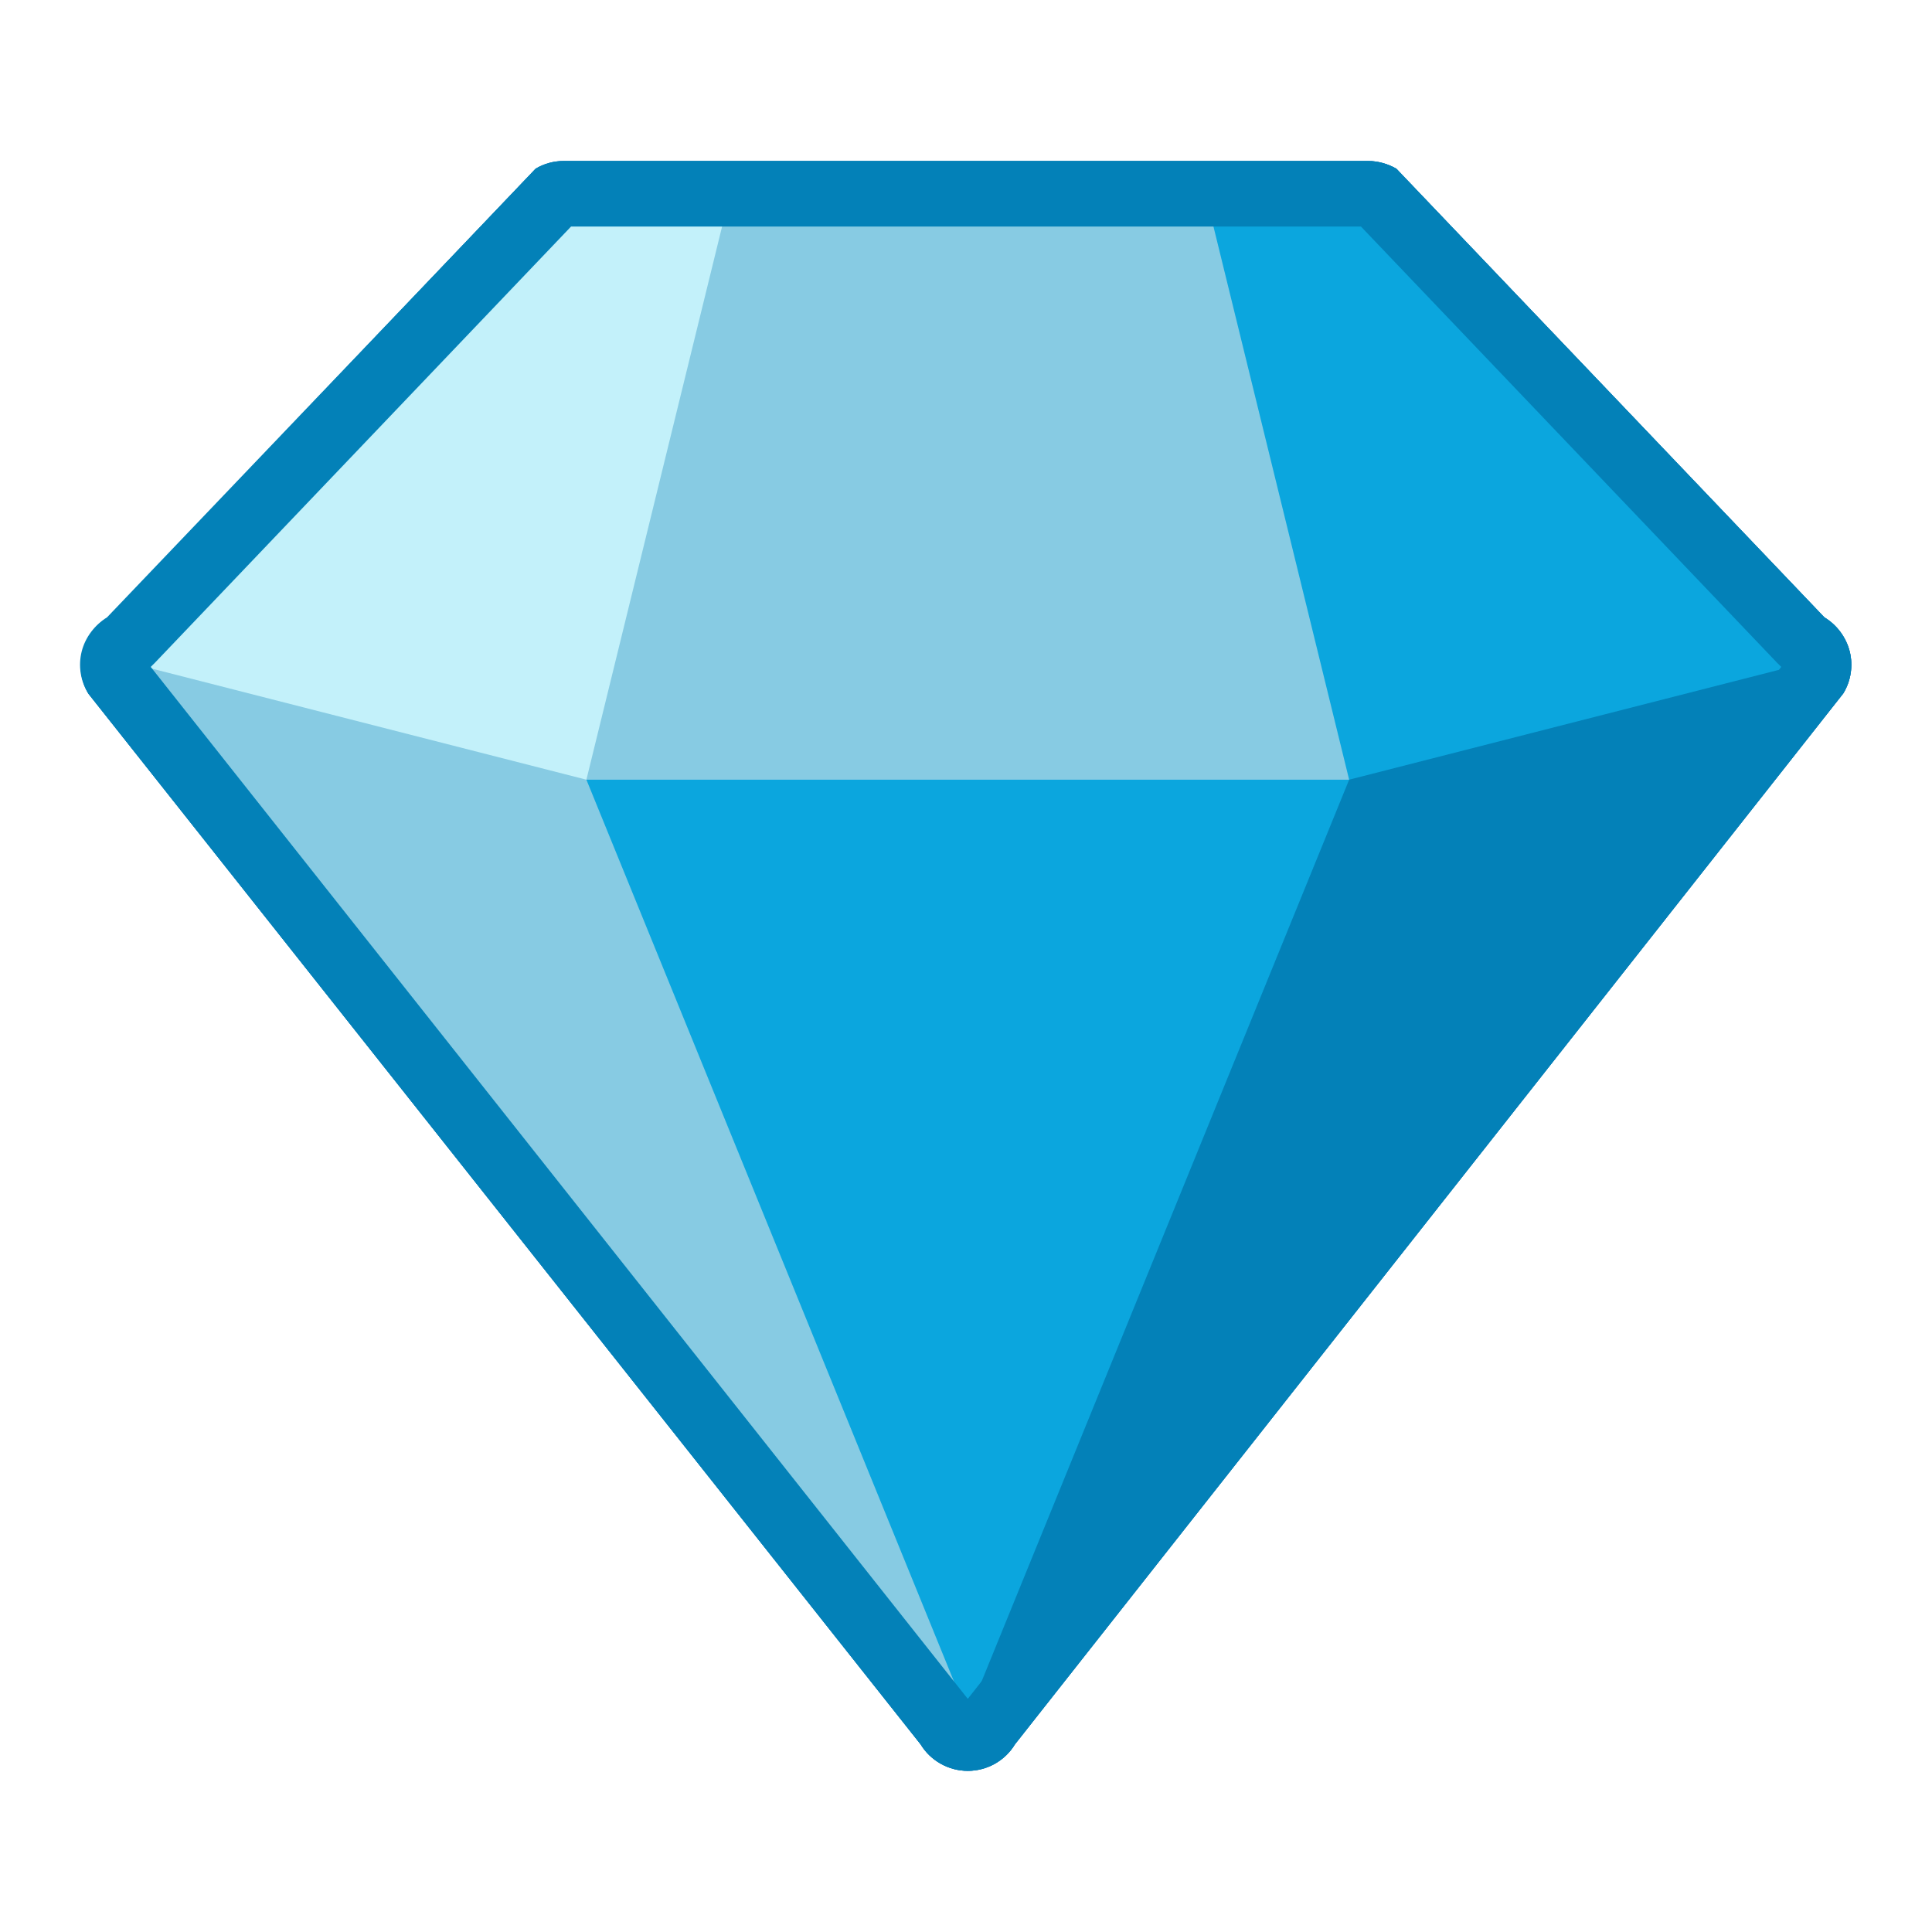<svg width="48" height="48" viewBox="0 0 48 48" fill="none" xmlns="http://www.w3.org/2000/svg">
<g clip-path="url(#clip0_119_7800)">
<path d="M24.044 43.996C23.575 43.996 23.12 43.747 22.871 43.336L2.205 17.244C2.015 16.936 1.956 16.555 2.044 16.203C2.132 15.851 2.352 15.543 2.675 15.352L13.308 4.191C13.528 4.059 13.763 4 14.012 4H33.988C34.237 4 34.487 4.073 34.692 4.191L45.325 15.337C45.633 15.528 45.868 15.836 45.956 16.188C46.044 16.54 45.985 16.921 45.795 17.229L25.217 43.336C24.968 43.747 24.528 43.996 24.044 43.996Z" fill="#68A2D2"/>
<path d="M24.044 43.996C23.575 43.996 23.12 43.747 22.871 43.336L2.205 17.244C2.015 16.936 1.956 16.555 2.044 16.203C2.132 15.851 2.352 15.543 2.675 15.352L13.308 4.191C13.528 4.059 13.763 4 14.012 4H33.988C34.237 4 34.487 4.073 34.692 4.191L45.325 15.337C45.633 15.528 45.868 15.836 45.956 16.188C46.044 16.54 45.985 16.921 45.795 17.229L25.217 43.336C24.968 43.747 24.528 43.996 24.044 43.996Z" fill="#68A2D2"/>
<path d="M24.044 43.996C23.575 43.996 23.12 43.747 22.871 43.336L2.205 17.244C2.015 16.936 1.956 16.555 2.044 16.203C2.132 15.851 2.352 15.543 2.675 15.352L13.308 4.191C13.528 4.059 13.763 4 14.012 4H33.988C34.237 4 34.487 4.073 34.692 4.191L45.325 15.337C45.633 15.528 45.868 15.836 45.956 16.188C46.044 16.54 45.985 16.921 45.795 17.229L25.217 43.336C24.968 43.747 24.528 43.996 24.044 43.996Z" fill="#0381B8"/>
<path d="M34.076 5.379H30.087H18.001H14.012L3.379 16.511L24.044 42.617L33.519 19.371L44.709 16.511L34.076 5.379Z" fill="#0BA6DE"/>
<path d="M33.519 19.371L30.087 5.379H18.001H14.012L3.379 16.511L24.044 42.617L14.569 19.371H33.519Z" fill="#87CBE3"/>
<path d="M14.569 19.371L18.001 5.379H14.012L3.379 16.511L14.569 19.371Z" fill="#C3F1FA"/>
<path d="M33.812 5.628L44.152 16.467L44.255 16.569L24.044 42.207L3.745 16.569L3.848 16.467L14.188 5.628H33.827M33.988 4H14.012C13.763 4 13.513 4.073 13.308 4.191L2.66 15.337C2.352 15.528 2.117 15.836 2.029 16.188C1.941 16.54 2 16.921 2.191 17.229L22.871 43.336C23.12 43.747 23.56 43.996 24.044 43.996C24.513 43.996 24.968 43.747 25.217 43.336L45.795 17.229C45.985 16.921 46.044 16.54 45.956 16.188C45.868 15.836 45.648 15.528 45.325 15.337L34.692 4.191C34.487 4.073 34.237 4 33.988 4Z" fill="#0381B8"/>
</g>
<defs>
<clipPath id="clip0_119_7800">
<rect width="48" height="48" fill="white"/>
</clipPath>
</defs>
</svg>
